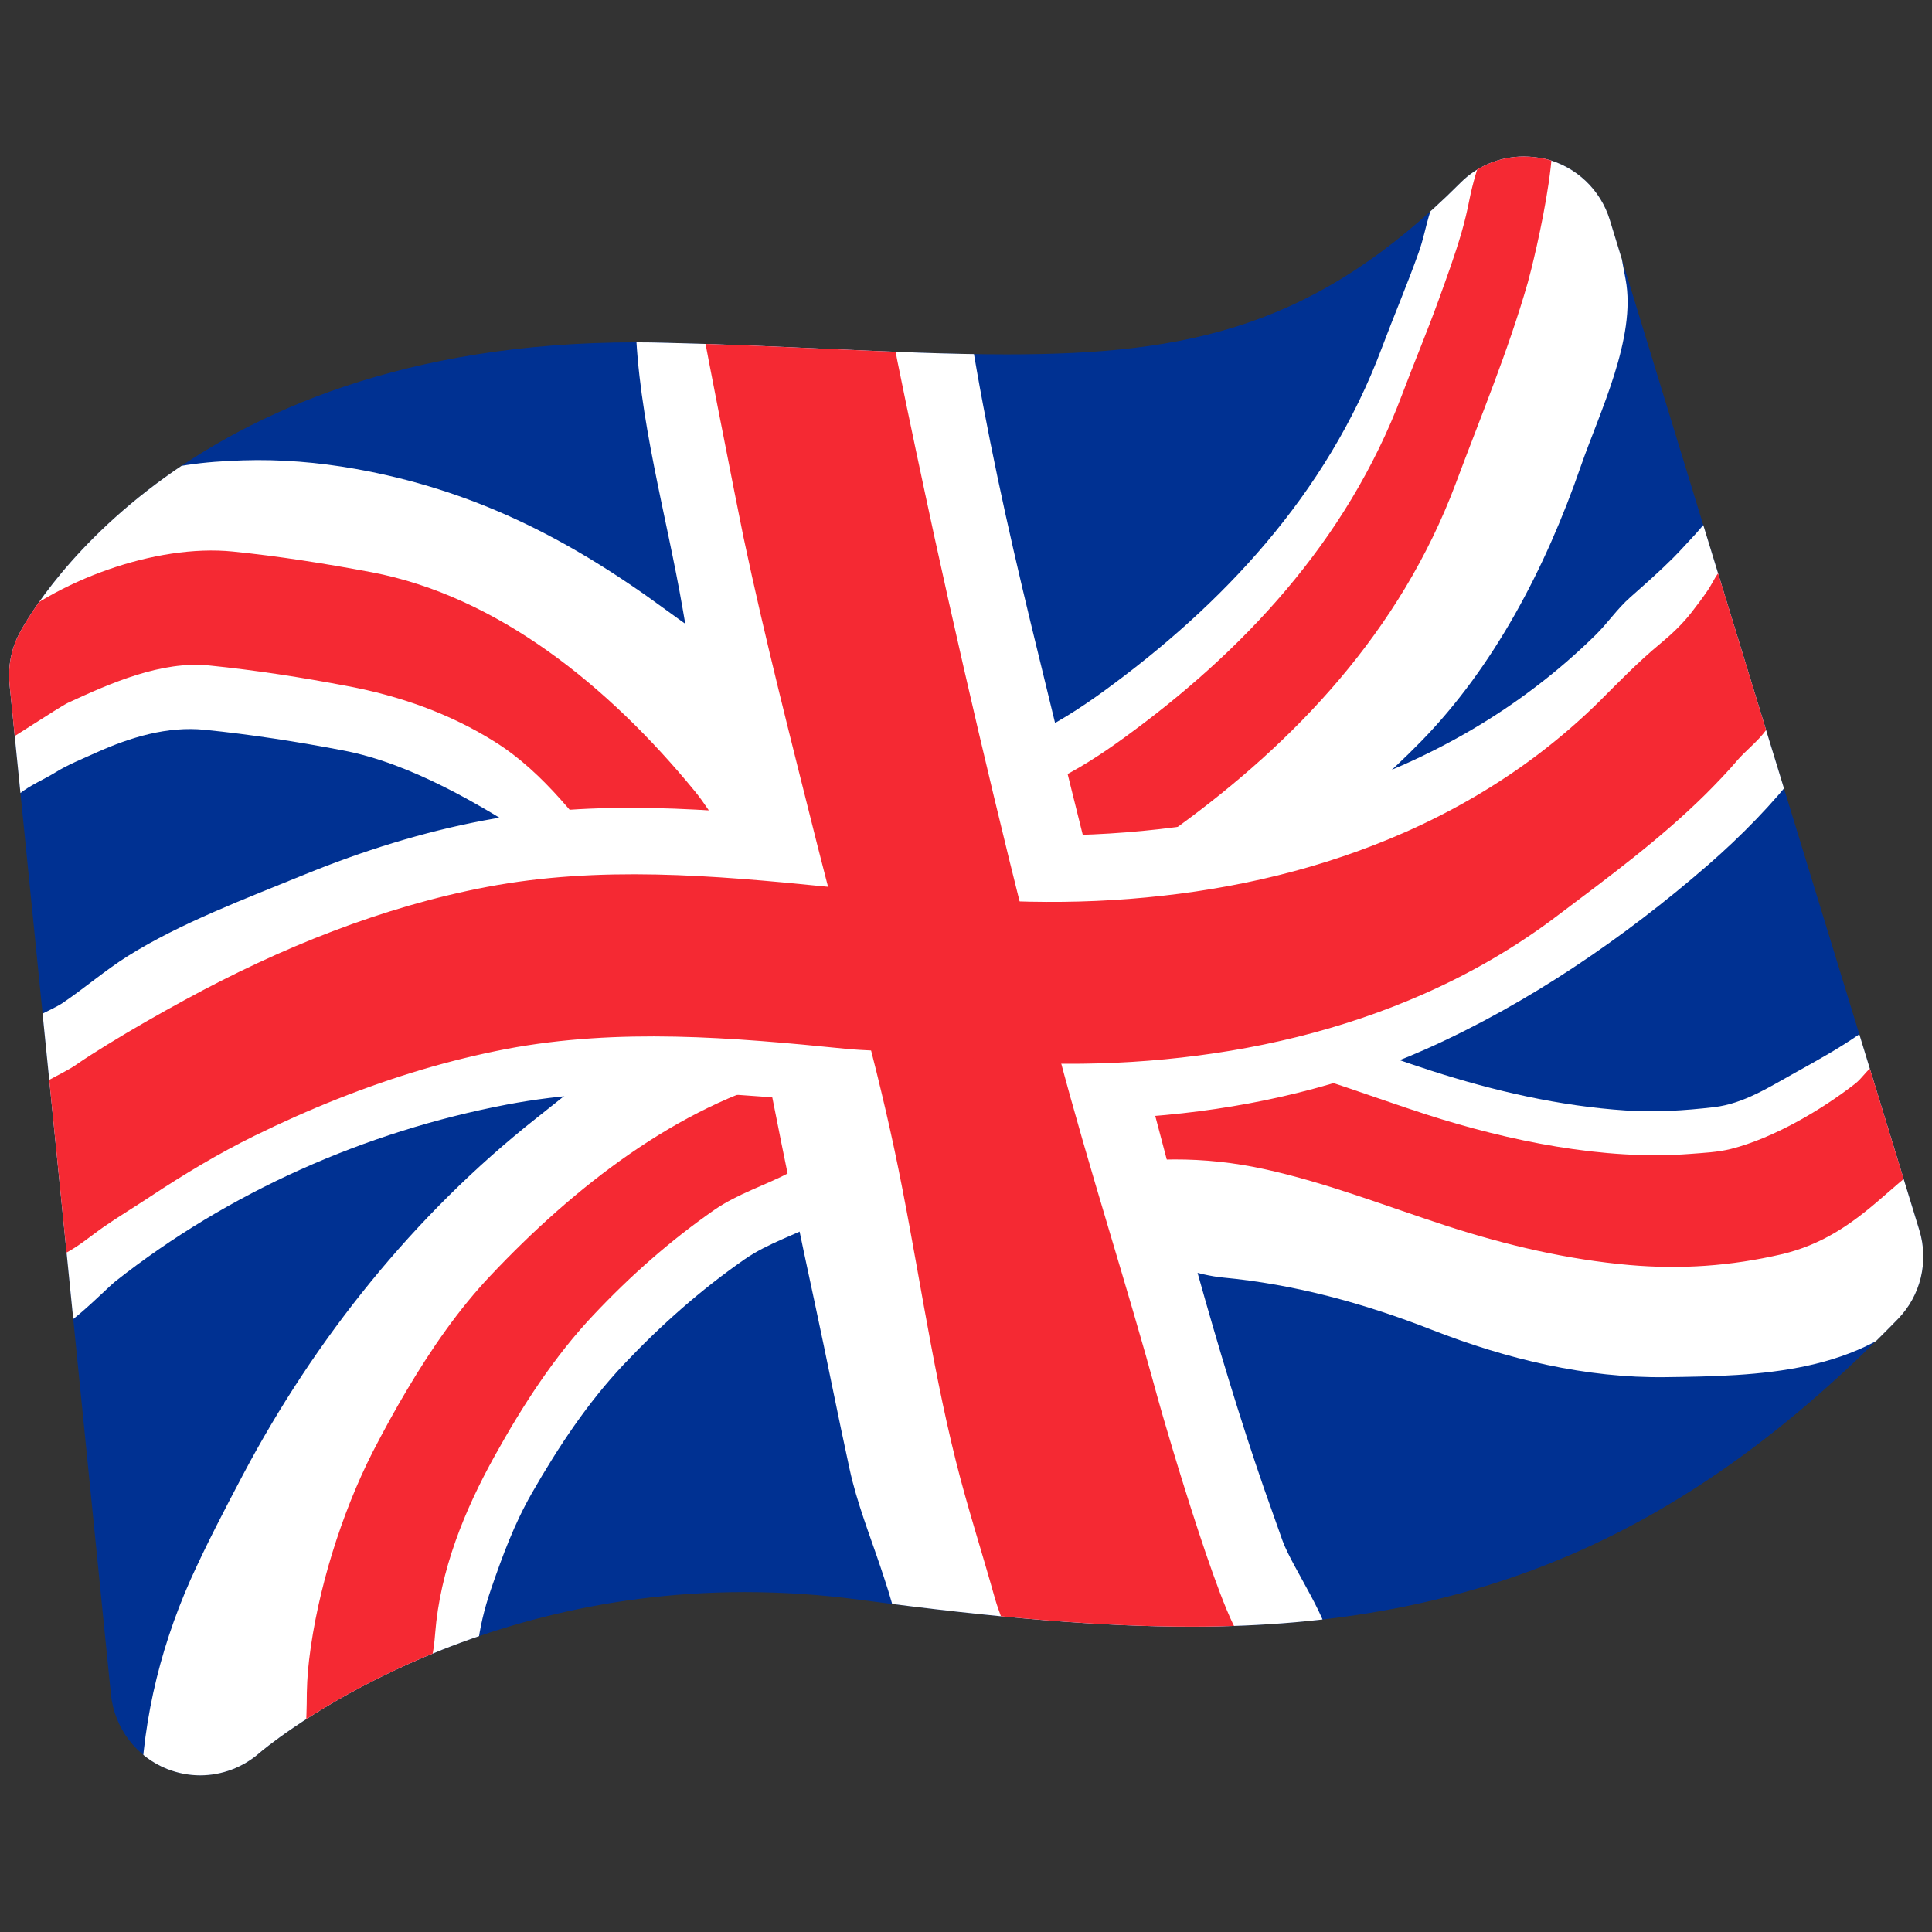 <svg width="128" height="128" style="enable-background:new 0 0 128 128;" xmlns="http://www.w3.org/2000/svg" xmlns:xlink="http://www.w3.org/1999/xlink">
  <rect width="100%" height="100%" fill="#333333" stroke="none"/>
  <g>
    <defs>
      <path id="SVGID_1_" d="M100.96,10.37c-1.56,0-3.08,0.61-4.2,1.74c-9.56,9.56-17.94,11.37-30.07,11.37c-3.68,0-7.72-0.18-12-0.37 c-3.36-0.15-6.84-0.31-10.61-0.4c-0.66-0.02-1.3-0.03-1.94-0.03c-30.68,0-40.49,18.56-40.89,19.35 c-0.52,1.01-0.73,2.16-0.62,3.29l6.72,66.95c0.23,2.22,1.68,4.13,3.75,4.94c0.7,0.27,1.43,0.41,2.16,0.41 c1.43,0,2.84-0.52,3.95-1.5c0.1-0.09,12.43-10.64,32.13-10.64c2.52,0,5.09,0.17,7.63,0.51c9.27,1.23,16.03,1.78,21.95,1.78 c18.93,0,32.93-6.1,46.82-20.38c1.51-1.55,2.06-3.81,1.42-5.89l-20.51-66.94c-0.61-1.99-2.22-3.52-4.25-4.03 C101.92,10.43,101.44,10.37,100.96,10.37L100.96,10.37z"/>
    </defs>
    <use style="overflow:visible;fill:#003192;" xlink:href="#SVGID_1_"/>
    <clipPath id="SVGID_2_">
      <use style="overflow:visible;" xlink:href="#SVGID_1_"/>
    </clipPath>
    <g style="clip-path:url(#SVGID_2_);">
      <g>
        <path d="M69.43,80.68c0.25,0.88,0.6,1.63,1.1,2.13c1.55,1.55,3.64,1.08,5.51,1 c1.67-0.08,3.29,0.67,4.97,0.83c4.74,0.44,9.38,1.71,13.87,3.47c4.96,1.94,10.21,3.2,15.47,3.13 c6.19-0.08,13.01-0.21,17.52-5.18c1.06-1.17,2.38-2.83,2.19-4.43c-0.32-2.71-1.88-5.52-2.88-8.12 c-0.54-1.41-0.83-2.92-1.59-4.29c-0.15-0.27-0.76-1.6-0.98-1.69c-0.36-0.14-1.09,0.76-1.39,0.97 c-1.37,0.95-2.83,1.76-4.29,2.57c-1.68,0.93-3.4,2.05-5.36,2.28c-1.96,0.23-3.87,0.35-5.87,0.22 c-4.38-0.29-8.71-1.29-12.87-2.63c-6.89-2.23-14.63-5.64-21.89-4.08c-0.69,0.15-1.36,0.36-2.01,0.66 c-0.99,0.45-1.9,0.76-2.26,1.93c-0.37,1.23-0.04,2.94,0.04,4.18C68.83,75.42,68.8,78.45,69.43,80.68z" style="fill:#FFFFFF;"/>
        <path d="M70.12,78.18c0.43,0,1.24-0.62,1.67-0.71c4-0.85,7.99-0.89,11.99-0.01 c4.12,0.9,8.1,2.47,12.13,3.78c3.93,1.27,7.96,2.21,12.03,2.57c3.44,0.3,6.72,0.07,10.09-0.71c2.63-0.62,4.56-1.93,6.56-3.67 c0.81-0.7,1.63-1.43,2.46-2.06c0.19-0.15,0.5-0.39,0.65-0.56c0.41-0.48,0.23-0.49,0.03-1.04c-0.31-0.87-0.52-1.83-0.9-2.68 c-0.3-0.67-0.86-1.2-1.21-1.85c-0.39-0.7-0.61-1.24-1.4-0.72c-0.52,0.34-0.85,0.93-1.34,1.3c-2.19,1.7-5.36,3.58-8.2,4.3 c-0.88,0.22-1.82,0.26-2.72,0.33c-5.69,0.44-12.02-0.86-17.48-2.62c-6.89-2.23-14.62-5.64-21.88-4.09 c-0.69,0.15-1.36,0.37-2.01,0.66c-1.36,0.63-2.82,1.51-2.36,3.46C68.47,74.84,68.88,77.98,70.12,78.18z" style="fill:#F52933;"/>
        <path d="M8.69,31.76c0.02-0.01,0.06-0.02,0.08-0.03c2.41-0.9,4.78-1.15,7.33-1.23 c2.48-0.08,4.98,0.13,7.42,0.56c7.71,1.37,14.02,4.51,20.58,9.33c5.31,3.9,10.26,6.42,10.35,14.43 c0.04,2.75-0.73,5.83-3.23,6.72c-2.64,0.93-6.18,1.76-8.77,0.42c-2.61-1.35-4.29-4.53-6.77-6.15 c-3.89-2.54-8.49-5.24-12.94-6.09c-3.03-0.58-6.11-1.06-9.18-1.37c-2.48-0.25-4.93,0.5-7.16,1.5 c-0.92,0.42-1.89,0.8-2.74,1.33c-0.76,0.47-1.69,0.85-2.37,1.41c-0.64,0.52-1.16,1.21-1.76,1.8c0.14-1-0.41-2.1-0.52-3.08 c-0.15-1.33-0.31-2.71-0.34-4.04c-0.04-2.27-0.97-4.5-0.72-6.7c0.08-0.68,0.04-1.45,0.2-2.11c0.2-0.8,1.09-1.2,1.68-1.67 c1.12-0.88,2.3-1.65,3.44-2.49c0.9-0.66,1.8-0.94,2.82-1.37C6.98,32.58,7.79,32.1,8.69,31.76z" style="fill:#FFFFFF;"/>
        <path d="M47.81,54.95c-0.6-0.86-1.14-1.76-1.8-2.56c-5.69-6.93-13.03-12.89-21.4-14.48 c-3.04-0.57-6.12-1.06-9.19-1.37c-5.11-0.51-11.74,1.92-15.55,5.34c-0.85,0.77-0.51,2.34-0.51,3.47c0,0.8-0.09,1.65,0,2.44 c0.05,0.42,0.05,1.52,0.48,1.65c0.11,0.04,4.07-2.6,4.67-2.88c2.81-1.3,6.18-2.79,9.35-2.47c3.07,0.31,6.15,0.79,9.19,1.37 c3.39,0.64,6.75,1.8,9.77,3.71c3.23,2.03,5.62,5.29,8.04,8.41c0.45,0.58,0.83,1.76,1.41,2.09c0.97,0.56,2.27-0.05,3.19-0.49 c0.48-0.23,0.95-0.5,1.44-0.71c0.29-0.12,2.05-0.51,2.14-0.74c0.27-0.67-0.62-1.95-0.99-2.45 C47.96,55.18,47.88,55.06,47.81,54.95z" style="fill:#F52933;"/>
        <path d="M67.26,49.19c0.27-0.12,0.55-0.23,0.78-0.34c1.79-0.81,3.48-1.89,5.13-3.09 c7.71-5.62,14.71-12.91,18.38-22.71c0.8-2.13,1.69-4.21,2.45-6.35c0.6-1.69,0.59-3.2,1.78-4.4c1.23-1.26,2.4-2.62,3.8-3.64 c1.48-1.08,3.14-2.09,4.74-2.87c0.24,0.98,0.93,1.72,1.23,2.75c0.39,1.32,0.64,2.65,0.95,3.97c0.48,2.02,0.82,3.98,1.2,6 c0.73,3.86-1.74,8.84-2.96,12.36c-2.36,6.83-5.79,13.34-10.59,18.25c-2.23,2.28-4.68,4.36-7.18,6.32 c-1.78,1.4-3.46,2.61-5.41,3.67c-1.05,0.57-2.17,1.04-3.2,1.65c-2.31,1.4-6.43,2.7-8.06-0.67c-0.83-1.72-1.71-3.58-2.67-5.19 c-0.72-1.21-2.24-2.81-1.77-4.46C66.02,49.83,66.64,49.47,67.26,49.19z" style="fill:#FFFFFF;"/>
        <path d="M71.42,58.34c0.48-0.12,0.95-0.32,1.38-0.47c1.86-0.64,3.62-1.91,5.26-3.11 c7.71-5.61,14.7-12.9,18.38-22.71c1.65-4.42,3.47-8.76,4.78-13.33c0.36-1.26,3.12-12.33,0.6-11.86 c-1.46,0.28-2.93,1.72-3.55,3.24c-0.37,0.9-0.71,2.09-0.91,3.09c-0.15,0.77-0.32,1.49-0.54,2.25 c-0.43,1.47-0.96,2.92-1.48,4.36c-0.77,2.14-1.65,4.22-2.45,6.35c-3.68,9.8-10.67,17.1-18.39,22.71 c-1.54,1.12-3.15,2.17-4.84,2.96c-1.49,0.7-2.69,1.19-1.81,3.43c0.3,0.77,0.75,1.4,1.1,2.13 C69.53,58.57,70.47,58.58,71.42,58.34z" style="fill:#F52933;"/>
        <path d="M16.07,97.76c4.79-9.06,11.38-17.29,19.44-23.66c4.68-3.7,9.51-7.84,15.07-9.52 c0.76-0.23,2.71-0.85,3.46-0.36c0.77,0.49,1.43,3.91,1.72,5.01c0.56,2.13,0.89,4.26,1.42,6.39c0.25,1.01,1.14,2.83,0.94,3.82 c-1.46,0.24-2.42,0.78-3.75,1.49c-1.69,0.9-3.46,1.41-5.05,2.51c-2.91,2.03-5.5,4.32-7.98,6.94c-2.4,2.54-4.36,5.5-6.1,8.54 c-1.17,2.04-1.95,4.16-2.71,6.37c-0.44,1.28-0.76,2.59-0.9,3.92c-0.15,1.35-0.05,2.8-0.37,4.13 c-0.64,0.19-1.36,0.22-1.97,0.44c-0.58,0.2-1.17,0.59-1.73,0.83c-1.63,0.71-3.17,1.64-4.82,2.37 c-1.31,0.58-2.5,1.36-3.81,1.93c-1.49,0.66-3.05,1.04-4.61,1.5c-1.17,0.35-2.28,0.87-3.44,1.21 c-0.46,0.13-0.98,0.36-1.37-0.04c-0.32-0.33-0.21-1.13-0.21-1.55c0.01-5.39,1.15-10.47,3.33-15.39 C13.69,102.3,14.87,100.03,16.07,97.76z" style="fill:#FFFFFF;"/>
        <path d="M54.89,70.64c-0.84,0.21-1.68,0.48-2.48,0.69c-7.49,1.96-14.34,7.27-19.92,13.19 c-2.1,2.22-3.89,4.81-5.5,7.52c-0.81,1.35-1.57,2.75-2.3,4.16c-2.07,4.07-3.67,9.21-4.21,13.76 c-0.12,0.96-0.16,1.94-0.16,2.92c0,0.82-0.11,1.74,0.03,2.55c0.69,0.24,1.63-0.55,2.2-0.87c0.81-0.45,1.66-0.8,2.5-1.17 c1.01-0.45,2.1-0.94,2.79-1.83c0.74-0.95,0.9-2.19,0.99-3.34c0.33-4.19,1.93-8.14,3.96-11.79c1.84-3.31,3.93-6.56,6.54-9.32 c2.47-2.62,5.07-4.91,7.98-6.94c1.59-1.1,3.36-1.62,5.05-2.51c1.13-0.6,2.12-1.11,3.36-1.22c0.91-0.09,1.82-0.17,2.73-0.33 c0.64-0.11,1.63-0.15,2.19-0.57c0.87-0.67-0.09-2.94-0.52-3.75c-0.57-1.08-1.45-1.59-2.54-1.57 C56.69,70.23,55.78,70.41,54.89,70.64z" style="fill:#F52933;"/>
        <path d="M113.18,57.29c2.2-1.92,4.26-4.02,6.01-6.28c0.47-0.6,0.31-0.8,0.06-1.46 c-0.27-0.74-0.39-1.5-0.54-2.27c-0.33-1.76-1.15-3.43-1.63-5.15c-0.43-1.55-1-3.12-1.55-4.63c-0.28-0.78-0.63-1.51-0.94-2.29 c-0.24-0.6-0.3-1.17-0.87-1.07c-0.5,0.09-1.03,0.86-1.36,1.21c-0.49,0.52-0.99,1.09-1.5,1.6c-0.92,0.92-1.89,1.77-2.86,2.63 c-0.87,0.77-1.46,1.67-2.28,2.48c-1.26,1.24-2.59,2.39-3.96,3.43c-2.76,2.11-5.74,3.83-8.83,5.2 c-5.51,2.44-11.36,3.8-17.23,4.36c-2.92,0.28-5.85,0.36-8.77,0.25c-1.74-0.06-3.57-0.41-5.31-0.27 c-1.07,0.08-2.14-0.29-3.21-0.42c-1.29-0.15-2.6-0.14-3.89-0.27c-7.46-0.76-15.03-1.39-22.47,0.02 c-4.07,0.77-8.04,2.02-11.87,3.58c-3.81,1.56-8.25,3.22-11.74,5.42c-1.49,0.94-2.83,2.1-4.29,3.09 c-0.78,0.52-2.59,1.14-3.04,1.98c-0.32,0.6-0.1,2.44-0.04,3.06c0.11,1.26,0.41,2.51,0.53,3.77c0.13,1.41-0.01,2.86,0.15,4.27 c0.19,1.62,0.71,3.21,0.7,4.84c0,0.83-0.44,3.7,0.51,3.97c0.99,0.27,3.95-2.86,4.7-3.46c7.5-5.91,16.53-9.91,25.92-11.7 c7.44-1.41,15.01-0.77,22.47-0.02c1.29,0.13,2.59,0.12,3.89,0.27c1.06,0.13,2.13,0.5,3.21,0.42c1.74-0.14,3.57,0.21,5.31,0.27 c2.92,0.11,5.86,0.03,8.77-0.25c5.88-0.55,11.72-1.91,17.23-4.36C101.22,66.5,107.6,62.14,113.18,57.29z" style="fill:#FFFFFF;"/>
        <path d="M83.74,98.6c-3.22-9.32-5.73-19.09-8.23-28.56c-2.52-9.58-4.91-19.2-7.24-28.84 c-1.53-6.33-2.93-12.68-3.97-19.11c-0.13-0.83-0.58-1.65-0.57-2.49c-0.95,0.15-1.8,0.17-2.78,0.34 c-3.21,0.54-6.78,0.49-10.01,0.09c-1.69-0.21-3.44-0.18-5.15-0.52c-1.1-0.22-3.02-0.05-3.88-0.68 c-0.18,0.88,0.19,1.66,0.2,2.54c0.16,6.25,2.06,12.81,3.12,18.97c1.83,10.62,3.74,21.25,5.83,31.83 c0.94,4.77,1.92,9.54,2.95,14.29c0.78,3.62,1.49,7.26,2.28,10.88c0.48,2.21,1.32,4.32,2.04,6.46 c0.34,1.03,0.71,2.1,0.95,3.15c0.2,0.87,0.18,1.84,0.8,2.56c0.76,0.9,1.95,0.39,3.09,0.5c3.41,0.31,6.91,0.35,10.38,0.27 c1.57-0.03,3.1-0.38,4.65-0.53c1.33-0.14,2.71,0.14,4.05,0.02c2.01-0.18,3.93,0.11,5.96-0.31c0.01-1.97-2.53-5.48-3.23-7.36 C84.57,100.94,84.15,99.77,83.74,98.6z" style="fill:#FFFFFF;"/>
        <path d="M61.92,35.62c-0.84-3.88-1.67-7.77-2.46-11.67c-0.31-1.51-0.21-3.31-2.12-3.35 c-1.86-0.04-3.76-0.36-5.6-0.71c-1.8-0.34-3.89-1.34-5.71-1.05c-0.09,0.04,3.02,15.78,3.23,16.76 c1.44,6.81,3.18,13.56,4.87,20.31c1.7,6.76,3.68,13.44,5.13,20.27c1.46,6.86,2.37,13.82,4.07,20.62 c0.77,3.08,1.74,6.06,2.59,9.11c0.29,1.05,1.02,2.53,1,3.57c3.71,0.63,7.92-0.14,11.56-0.48c1.43-0.13,2.83,0.42,4.08-0.32 c-1.03,0.6-5.44-14.51-5.84-15.99c-2.09-7.68-4.57-15.24-6.6-22.94C67.13,58.41,64.42,47.05,61.92,35.62z" style="fill:#F52933;"/>
        <path d="M113.01,52.61c0.74-0.74,1.47-1.5,2.14-2.29c0.79-0.91,2.37-1.96,2.36-3.31 c0-0.57-0.31-1.22-0.39-1.81c-0.12-0.88-0.35-1.74-0.59-2.6c-0.35-1.22-0.25-2.52-0.7-3.71c-0.24-0.63-0.75-1.73-1.58-1.3 c-0.47,0.24-0.79,1.06-1.08,1.48c-0.35,0.52-0.73,1.02-1.11,1.51c-0.59,0.76-1.3,1.43-2.06,2.06 c-1.43,1.18-2.73,2.52-4.05,3.84c-1.26,1.24-2.58,2.38-3.97,3.44c-2.76,2.1-5.74,3.82-8.83,5.19 c-5.51,2.44-11.35,3.8-17.23,4.35c-2.92,0.28-5.85,0.35-8.78,0.25c-1.74-0.07-3.57-0.41-5.31-0.27 c-1.07,0.08-2.15-0.29-3.21-0.42c-1.3-0.15-2.6-0.14-3.89-0.28c-7.46-0.75-15.03-1.39-22.46,0.02 c-6.92,1.31-13.69,4.03-20.01,7.48c-1.73,0.94-3.5,1.95-5.17,2.98c-0.69,0.43-1.4,0.87-2.06,1.33c-1.01,0.7-2.9,1.37-3.62,2.4 c-0.43,0.62-0.21,2.32-0.12,3.1c0.16,1.41,0.41,2.9,0.64,4.3c0.2,1.28-0.08,2.54,0.21,3.79c0.61,0.24,1.39-0.73,1.9-0.97 c1.1-0.51,1.91-1.25,2.88-1.92c0.99-0.68,2.05-1.32,3.06-1.99c2.21-1.46,4.48-2.83,6.86-4c3.62-1.78,7.35-3.28,11.16-4.41 c1.83-0.54,3.67-0.99,5.53-1.35c7.44-1.41,15-0.77,22.46-0.02c1.29,0.13,2.6,0.12,3.89,0.27c1.06,0.12,2.13,0.5,3.21,0.41 c1.74-0.14,3.57,0.21,5.31,0.27c2.92,0.11,5.86,0.03,8.77-0.25c5.88-0.56,11.72-1.92,17.23-4.36 c3.09-1.37,6.07-3.09,8.83-5.19C106.6,58.09,109.99,55.6,113.01,52.61z" style="fill:#F52933;"/>
      </g>
    </g>
  </g>
</svg>